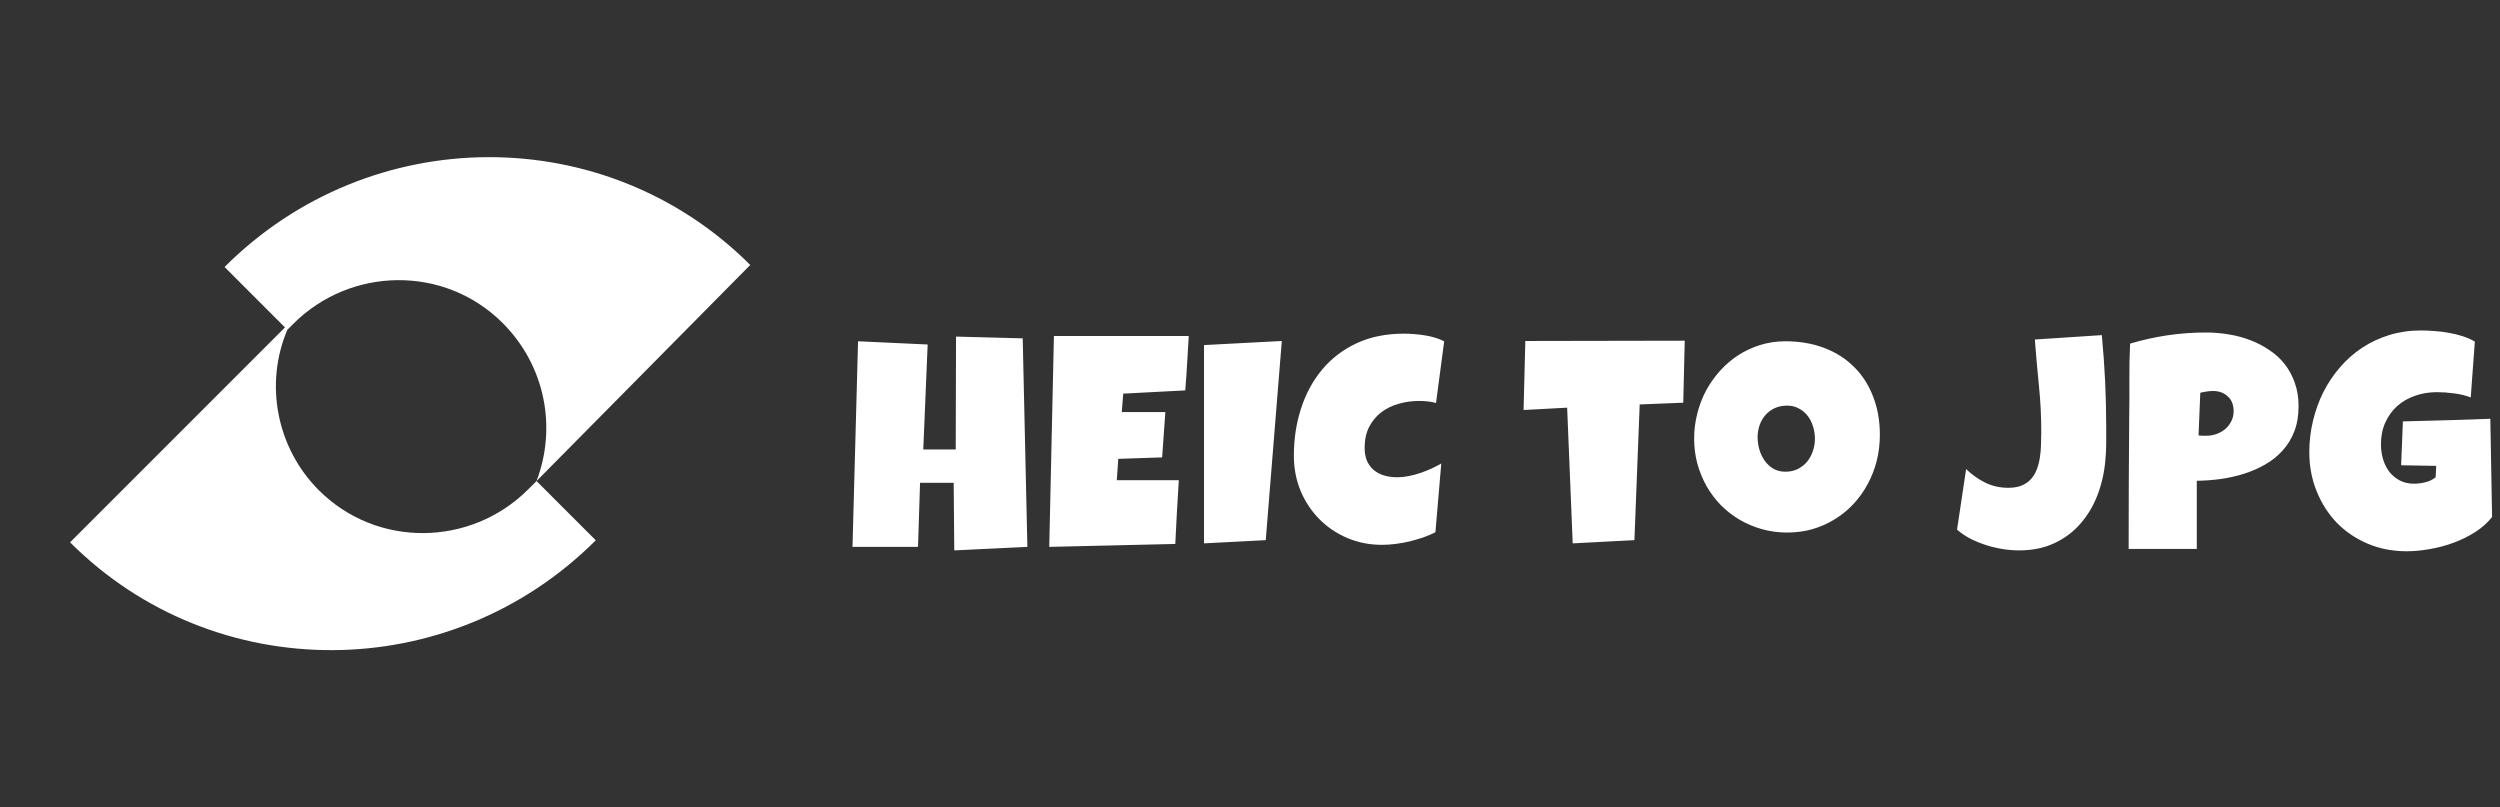 <svg width="192" height="62" viewBox="0 0 192 62" fill="none" xmlns="http://www.w3.org/2000/svg">
<rect x="0" y="0" width="192" height="62" fill="#333333" stroke="none"/>
<path d="M41.205 36.945C41.021 37.129 40.838 37.312 40.563 37.587C36.161 41.988 28.945 42.108 24.487 37.649C21.211 34.374 20.317 29.445 22.068 25.328C22.252 25.144 22.343 25.053 22.527 24.869C26.928 20.468 34.144 20.349 38.603 24.807C41.878 28.083 42.773 32.829 41.205 36.945L57.619 20.349C46.518 9.249 28.433 9.319 17.246 20.505L21.886 25.146L5.381 41.651C16.482 52.751 34.567 52.681 45.754 41.495L41.205 36.945Z" fill="white"/>
<path d="M78.903 42L73.288 42.27L73.243 37.081H70.66L70.503 42H65.472L65.898 26.21L71.244 26.457L70.907 34.52H73.4L73.423 25.851L78.544 25.985L78.903 42ZM91.296 25.806C91.251 26.509 91.209 27.206 91.172 27.895C91.135 28.583 91.086 29.28 91.026 29.983L86.264 30.23L86.152 31.645H89.499L89.251 35.127L85.882 35.239L85.77 36.879H88.555H90.532C90.487 37.703 90.438 38.522 90.386 39.338C90.341 40.147 90.3 40.959 90.262 41.775L80.582 42L80.941 25.806H91.296ZM98.443 26.188L97.208 41.483L92.468 41.73V26.502L98.443 26.188ZM110.914 26.21L110.285 30.949C110.068 30.889 109.851 30.848 109.633 30.826C109.416 30.803 109.199 30.792 108.982 30.792C108.428 30.792 107.9 30.867 107.399 31.017C106.897 31.159 106.452 31.38 106.062 31.679C105.68 31.979 105.373 32.353 105.141 32.802C104.917 33.252 104.804 33.779 104.804 34.386C104.804 34.775 104.864 35.112 104.984 35.397C105.111 35.681 105.287 35.917 105.512 36.104C105.737 36.291 106.002 36.43 106.309 36.52C106.616 36.609 106.953 36.654 107.32 36.654C107.597 36.654 107.885 36.624 108.185 36.565C108.484 36.505 108.78 36.426 109.072 36.329C109.364 36.231 109.648 36.119 109.925 35.992C110.202 35.864 110.457 35.733 110.689 35.599L110.24 40.877C109.948 41.027 109.63 41.161 109.285 41.281C108.948 41.394 108.6 41.495 108.241 41.584C107.882 41.667 107.522 41.73 107.163 41.775C106.803 41.82 106.459 41.843 106.13 41.843C105.179 41.843 104.292 41.667 103.468 41.315C102.644 40.963 101.929 40.48 101.323 39.866C100.716 39.252 100.237 38.53 99.885 37.699C99.541 36.86 99.369 35.958 99.369 34.992C99.369 33.712 99.552 32.507 99.919 31.376C100.286 30.238 100.825 29.242 101.536 28.389C102.248 27.535 103.127 26.861 104.175 26.367C105.231 25.873 106.444 25.626 107.814 25.626C108.331 25.626 108.859 25.667 109.398 25.75C109.944 25.832 110.45 25.985 110.914 26.21ZM129.387 26.165L129.274 30.927L125.928 31.061L125.523 41.483L120.784 41.73L120.357 31.309L117.011 31.488L117.145 26.188L129.387 26.165ZM144.373 33.398C144.373 34.079 144.294 34.738 144.137 35.374C143.98 36.003 143.751 36.594 143.452 37.148C143.16 37.703 142.801 38.212 142.374 38.676C141.955 39.133 141.479 39.526 140.948 39.855C140.424 40.184 139.851 40.443 139.229 40.63C138.608 40.81 137.949 40.899 137.253 40.899C136.579 40.899 135.935 40.813 135.321 40.641C134.715 40.469 134.146 40.229 133.614 39.922C133.083 39.608 132.6 39.234 132.165 38.799C131.739 38.358 131.372 37.871 131.065 37.339C130.765 36.8 130.529 36.224 130.357 35.61C130.193 34.996 130.11 34.356 130.11 33.69C130.11 33.038 130.189 32.402 130.346 31.78C130.503 31.151 130.728 30.56 131.02 30.006C131.319 29.452 131.679 28.943 132.098 28.479C132.517 28.014 132.985 27.614 133.502 27.277C134.026 26.94 134.591 26.678 135.198 26.491C135.804 26.303 136.444 26.21 137.118 26.21C138.204 26.21 139.192 26.378 140.083 26.715C140.981 27.052 141.745 27.535 142.374 28.164C143.01 28.785 143.501 29.542 143.845 30.433C144.197 31.316 144.373 32.304 144.373 33.398ZM139.387 33.69C139.387 33.367 139.338 33.057 139.241 32.757C139.151 32.45 139.016 32.181 138.836 31.949C138.657 31.709 138.432 31.518 138.162 31.376C137.9 31.226 137.597 31.151 137.253 31.151C136.901 31.151 136.586 31.215 136.309 31.342C136.032 31.47 135.793 31.645 135.591 31.87C135.396 32.087 135.246 32.346 135.141 32.645C135.037 32.937 134.984 33.248 134.984 33.577C134.984 33.892 135.029 34.206 135.119 34.52C135.209 34.835 135.344 35.12 135.523 35.374C135.703 35.629 135.924 35.834 136.186 35.992C136.455 36.149 136.766 36.227 137.118 36.227C137.47 36.227 137.784 36.16 138.061 36.025C138.346 35.883 138.585 35.696 138.78 35.464C138.975 35.224 139.125 34.951 139.229 34.644C139.334 34.337 139.387 34.019 139.387 33.69ZM161.756 32.746C161.756 33.188 161.756 33.626 161.756 34.06C161.756 34.494 161.734 34.932 161.689 35.374C161.607 36.31 161.404 37.197 161.082 38.036C160.761 38.867 160.323 39.597 159.769 40.226C159.222 40.855 158.556 41.352 157.77 41.719C156.983 42.086 156.081 42.27 155.063 42.27C154.666 42.27 154.251 42.236 153.816 42.169C153.39 42.101 152.963 42 152.536 41.865C152.117 41.73 151.713 41.566 151.323 41.371C150.941 41.169 150.601 40.937 150.301 40.675L150.998 36.025C151.439 36.452 151.93 36.8 152.469 37.07C153.008 37.332 153.596 37.463 154.232 37.463C154.644 37.463 154.992 37.403 155.276 37.283C155.561 37.163 155.797 36.999 155.984 36.789C156.171 36.579 156.317 36.336 156.422 36.059C156.534 35.775 156.613 35.475 156.658 35.161C156.71 34.839 156.74 34.509 156.748 34.172C156.763 33.835 156.77 33.502 156.77 33.173C156.77 31.982 156.71 30.799 156.59 29.624C156.471 28.441 156.366 27.258 156.276 26.075L161.419 25.738C161.644 28.074 161.756 30.41 161.756 32.746ZM176.529 31.196C176.529 31.922 176.421 32.566 176.204 33.128C175.987 33.69 175.687 34.18 175.305 34.599C174.931 35.018 174.489 35.374 173.98 35.666C173.471 35.958 172.924 36.198 172.34 36.385C171.764 36.565 171.165 36.699 170.543 36.789C169.922 36.871 169.312 36.916 168.713 36.924V42.157H163.48C163.48 40.443 163.483 38.736 163.491 37.036C163.498 35.337 163.509 33.622 163.524 31.893C163.539 30.979 163.543 30.066 163.536 29.152C163.528 28.239 163.547 27.318 163.592 26.39C164.55 26.105 165.509 25.892 166.467 25.75C167.425 25.607 168.413 25.536 169.432 25.536C170.008 25.536 170.585 25.585 171.161 25.682C171.738 25.772 172.288 25.918 172.812 26.12C173.344 26.322 173.834 26.577 174.283 26.884C174.74 27.183 175.133 27.543 175.462 27.962C175.792 28.381 176.05 28.86 176.237 29.399C176.432 29.931 176.529 30.53 176.529 31.196ZM171.543 31.578C171.543 31.091 171.393 30.713 171.094 30.444C170.802 30.167 170.42 30.028 169.948 30.028C169.791 30.028 169.626 30.043 169.454 30.073C169.289 30.096 169.132 30.126 168.982 30.163L168.848 33.442C168.953 33.457 169.054 33.465 169.151 33.465C169.248 33.465 169.349 33.465 169.454 33.465C169.724 33.465 169.982 33.42 170.229 33.33C170.484 33.24 170.708 33.113 170.903 32.948C171.098 32.776 171.251 32.578 171.363 32.353C171.483 32.121 171.543 31.863 171.543 31.578ZM191.392 39.709C191.04 40.151 190.606 40.536 190.089 40.866C189.573 41.195 189.019 41.468 188.427 41.685C187.836 41.903 187.229 42.064 186.608 42.169C185.987 42.281 185.395 42.337 184.834 42.337C183.748 42.337 182.748 42.142 181.835 41.753C180.922 41.364 180.132 40.828 179.465 40.147C178.807 39.458 178.29 38.65 177.916 37.721C177.541 36.793 177.354 35.793 177.354 34.723C177.354 33.907 177.448 33.109 177.635 32.331C177.822 31.544 178.088 30.807 178.432 30.118C178.784 29.422 179.211 28.785 179.713 28.209C180.214 27.625 180.783 27.123 181.42 26.704C182.056 26.285 182.752 25.959 183.508 25.727C184.265 25.495 185.073 25.379 185.934 25.379C186.256 25.379 186.601 25.394 186.967 25.424C187.334 25.446 187.697 25.491 188.057 25.559C188.424 25.619 188.779 25.705 189.124 25.817C189.468 25.929 189.782 26.068 190.067 26.232L189.753 30.523C189.333 30.365 188.899 30.26 188.45 30.208C188.008 30.148 187.574 30.118 187.147 30.118C186.548 30.118 185.987 30.212 185.463 30.399C184.946 30.579 184.493 30.841 184.104 31.185C183.722 31.529 183.419 31.949 183.194 32.443C182.969 32.937 182.857 33.495 182.857 34.116C182.857 34.505 182.909 34.884 183.014 35.251C183.119 35.61 183.276 35.932 183.486 36.216C183.703 36.493 183.969 36.718 184.283 36.89C184.605 37.062 184.976 37.148 185.395 37.148C185.68 37.148 185.972 37.111 186.271 37.036C186.578 36.961 186.84 36.834 187.057 36.654L187.102 35.778L184.407 35.733L184.542 32.364C185.657 32.327 186.773 32.297 187.888 32.274C189.004 32.245 190.127 32.207 191.257 32.162L191.392 39.709Z" fill="white"/>
</svg>
